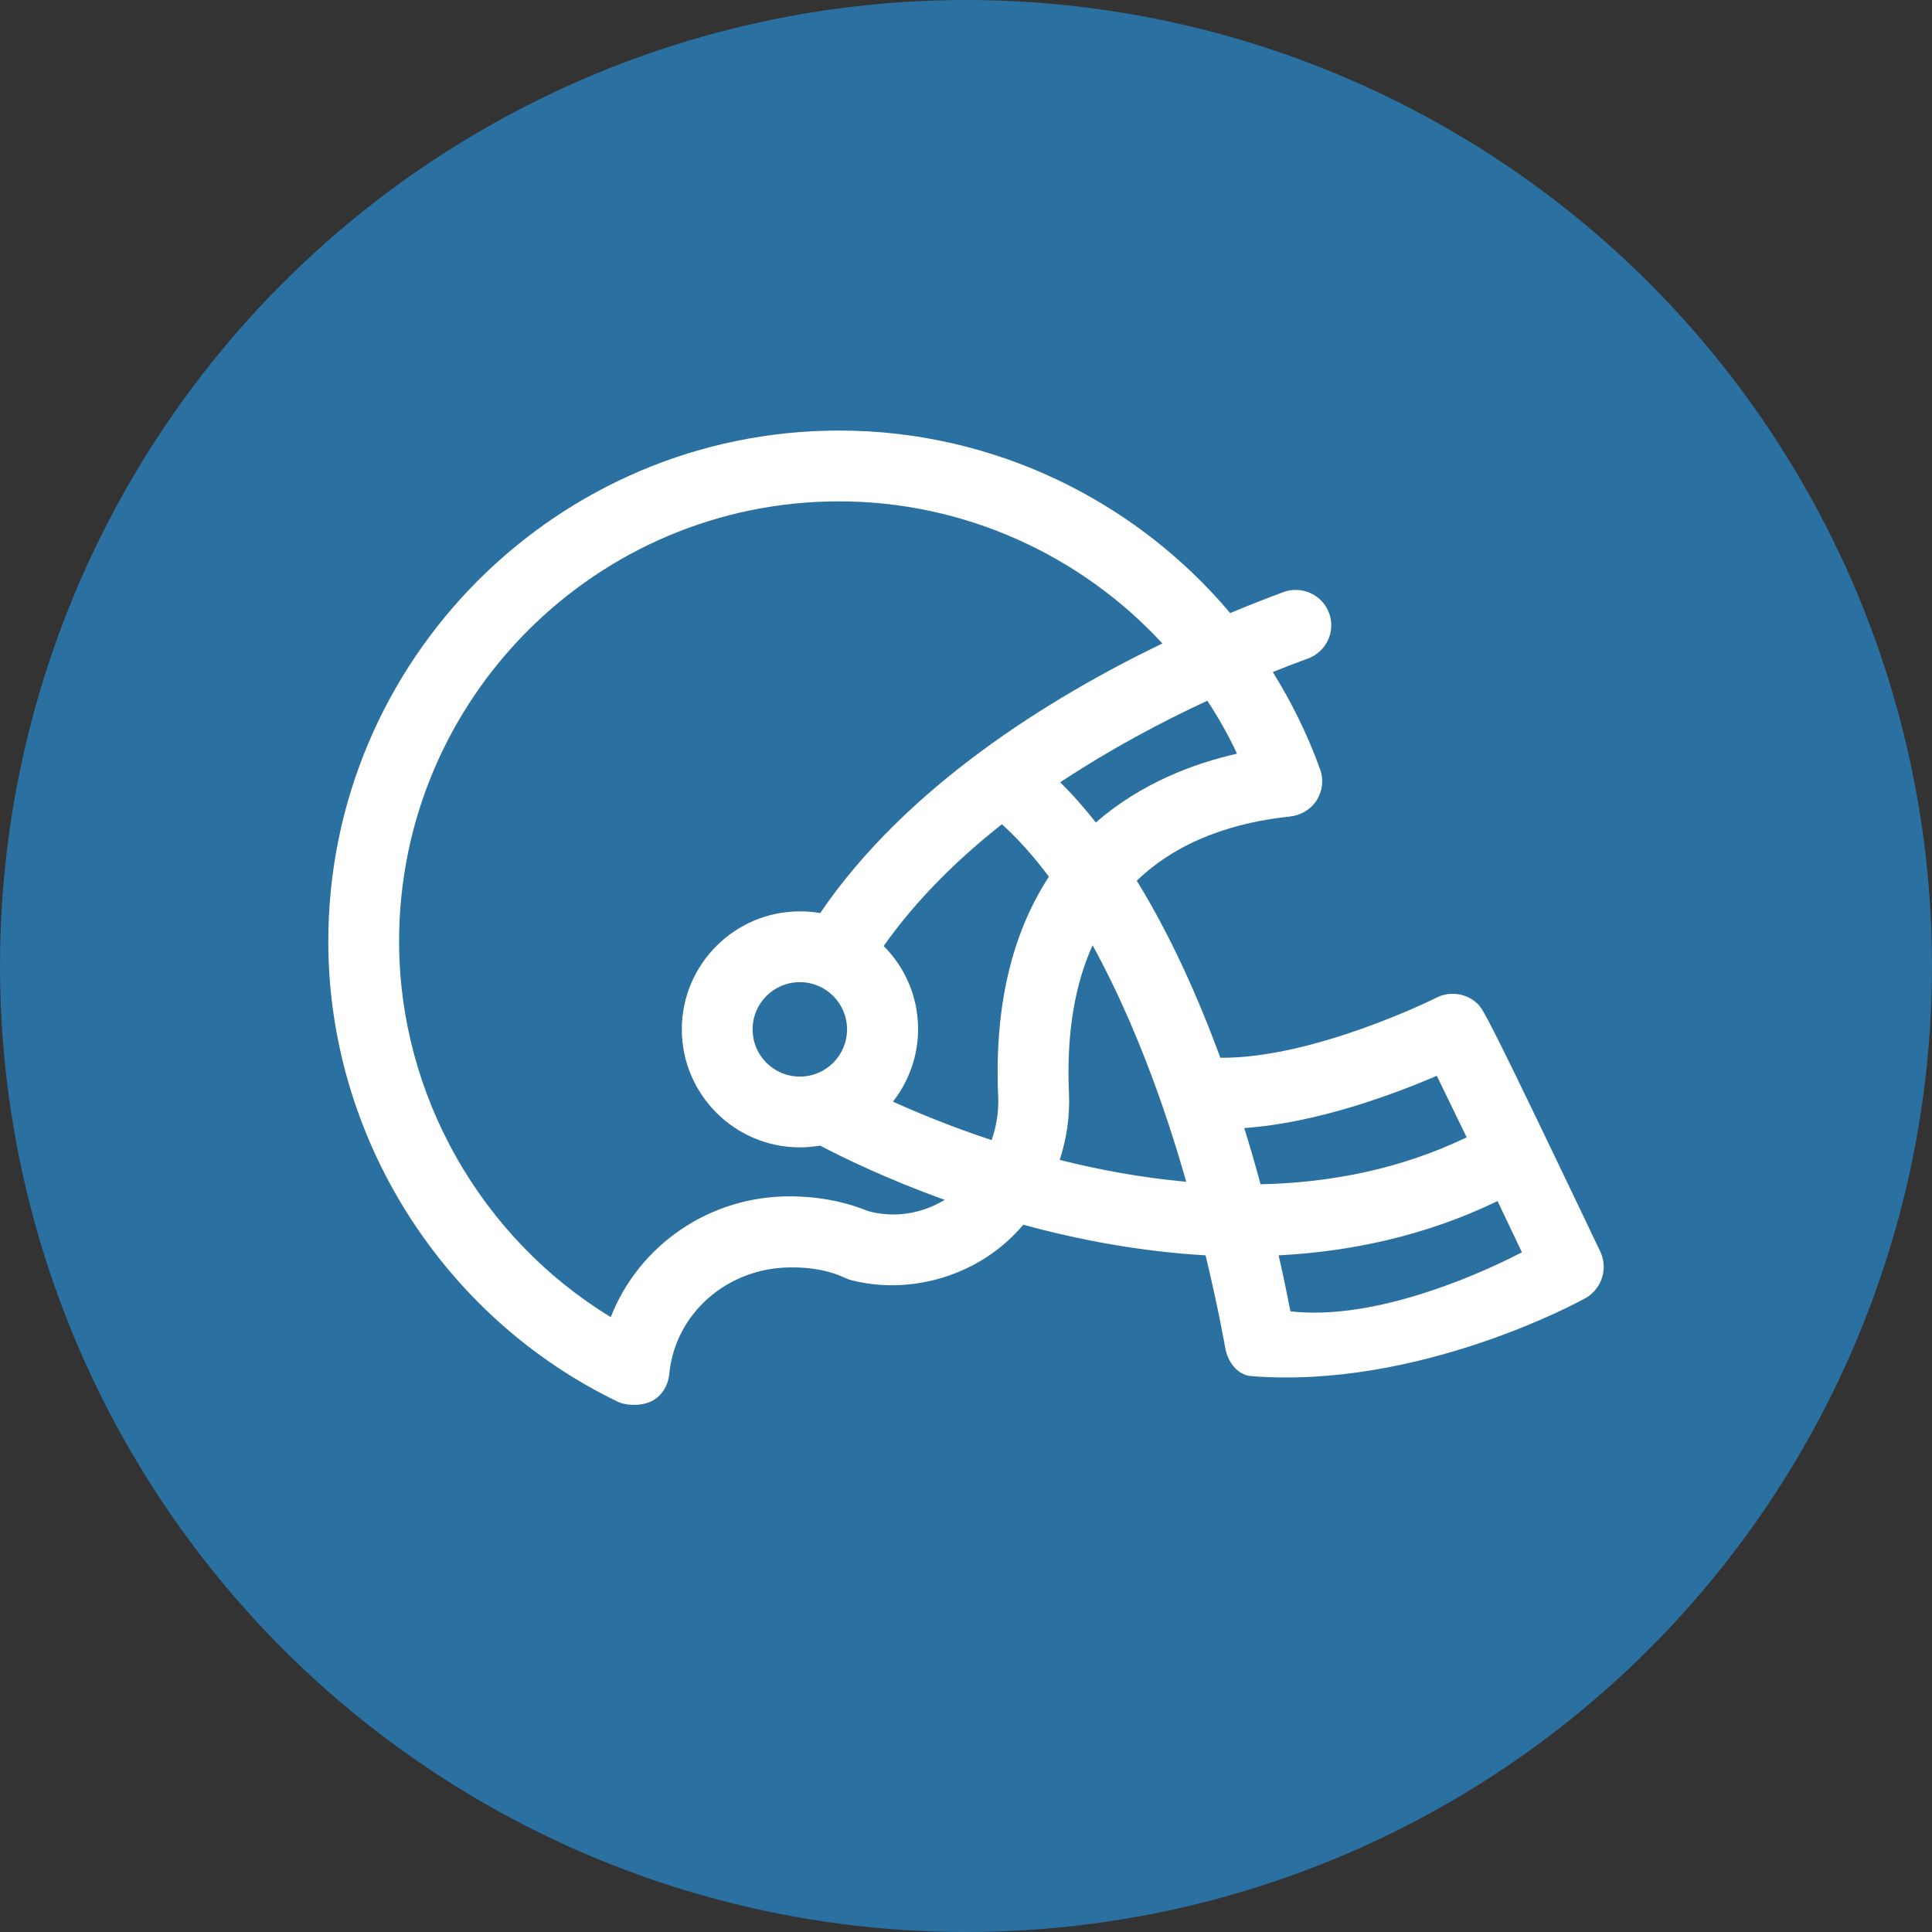 <?xml version="1.0" encoding="UTF-8"?>
<svg width="80px" height="80px" viewBox="0 0 80 80" version="1.1" xmlns="http://www.w3.org/2000/svg" xmlns:xlink="http://www.w3.org/1999/xlink">
    <rect x="0" y="0" width="80" height="80" fill="#333333" stroke="none"/>
    <title>EPS - Assets - Images - Football Helmet</title>
    <g id="Page-1" stroke="none" stroke-width="1" fill="none" fill-rule="evenodd">
        <g id="Artboard" transform="translate(-345, -275)">
            <g id="EPS---Assets---Images---Football-Helmet" transform="translate(345, 275)">
                <circle id="Oval-Copy-16" fill="#2A70A0" cx="40" cy="40" r="40"></circle>
                <g id="CAR---Assets---Images---Football-Helmet" transform="translate(7.5, 5.5)" fill-rule="nonzero">
                    <rect id="Rectangle-Copy-17" fill-opacity="0" fill="#D8D8D8" x="0" y="0" width="65" height="65"></rect>
                    <g id="helmet-716970" transform="translate(6.094, 12.328)" fill="#FFFFFF">
                        <path d="M52.67,33.997 C47.939,24.079 47.825,23.964 47.575,23.725 C47.128,23.299 46.452,23.205 45.901,23.476 C45.849,23.507 40.807,26.012 36.939,25.971 C36.024,23.486 34.881,20.918 33.477,18.641 C35.266,16.915 37.646,16.208 39.84,15.98 C40.287,15.928 40.693,15.678 40.932,15.304 C41.171,14.919 41.223,14.451 41.067,14.025 C40.557,12.601 39.892,11.26 39.112,10.002 C39.642,9.783 40.142,9.596 40.568,9.44 C41.327,9.159 41.722,8.317 41.441,7.558 C41.16,6.799 40.318,6.415 39.559,6.685 C38.946,6.914 38.187,7.205 37.345,7.558 C33.394,2.869 27.51,0 21.157,0 C9.492,0 0,9.492 0,21.157 C0,29.246 4.72,36.731 12.029,40.235 C12.226,40.329 12.871,40.443 13.381,40.194 C13.807,39.986 14.077,39.539 14.119,39.06 C14.368,36.544 16.531,34.662 19.151,34.652 C20.679,34.642 21.365,35.099 21.583,35.162 C24.079,35.837 27,35.006 28.778,32.885 C31.055,33.508 33.623,33.997 36.326,34.153 C36.867,36.399 37.127,37.917 37.137,37.969 C37.23,38.54 37.636,39.112 38.218,39.154 C45.142,39.705 51.848,36.056 52.119,35.889 C52.753,35.484 52.992,34.673 52.67,33.997 Z M36.399,11.187 C36.856,11.883 37.272,12.611 37.626,13.381 C35.827,13.786 33.644,14.607 31.783,16.229 C31.315,15.637 30.826,15.075 30.306,14.566 C32.396,13.183 34.517,12.06 36.399,11.187 L36.399,11.187 Z M22.363,32.323 C22.218,32.282 21.043,31.72 19.151,31.71 C15.761,31.689 12.85,33.758 11.696,36.711 C6.321,33.436 2.932,27.51 2.932,21.147 C2.932,11.104 11.104,2.932 21.147,2.932 C26.335,2.932 31.159,5.157 34.538,8.816 C29.859,11.072 23.923,14.753 20.367,19.982 C20.097,19.93 19.816,19.91 19.525,19.91 C16.832,19.91 14.639,22.103 14.639,24.796 C14.639,27.489 16.832,29.682 19.525,29.682 C19.816,29.682 20.086,29.651 20.367,29.61 C21.22,30.057 23.06,30.972 25.524,31.855 C24.567,32.438 23.424,32.614 22.363,32.323 L22.363,32.323 Z M21.48,24.796 C21.48,25.877 20.606,26.751 19.525,26.751 C18.444,26.751 17.57,25.877 17.57,24.796 C17.57,23.715 18.444,22.841 19.525,22.841 C20.606,22.841 21.48,23.715 21.48,24.796 Z M27.738,27.562 C27.77,28.185 27.666,28.809 27.468,29.381 C25.825,28.84 24.422,28.258 23.382,27.79 C24.027,26.959 24.422,25.919 24.422,24.786 C24.422,23.444 23.881,22.228 22.997,21.344 C24.339,19.442 26.044,17.758 27.894,16.302 C28.591,16.936 29.235,17.664 29.838,18.475 C28.456,20.596 27.562,23.507 27.738,27.562 Z M30.285,30.202 C30.577,29.319 30.712,28.383 30.67,27.437 C30.556,24.879 30.94,22.883 31.647,21.313 C33.966,25.534 35.224,30.078 35.525,31.107 C33.675,30.94 31.907,30.608 30.285,30.202 Z M37.927,28.882 C40.952,28.674 44.155,27.468 45.901,26.719 C46.224,27.385 46.66,28.279 47.138,29.267 C44.373,30.597 41.452,31.148 38.603,31.211 C38.405,30.473 38.177,29.682 37.927,28.882 L37.927,28.882 Z M39.84,36.472 C39.726,35.9 39.57,35.099 39.351,34.153 C42.356,33.997 45.444,33.342 48.417,31.907 C48.76,32.625 49.103,33.353 49.426,34.028 C47.149,35.203 43.094,36.846 39.84,36.472 L39.84,36.472 Z" id="Shape"></path>
                    </g>
                </g>
            </g>
        </g>
    </g>
</svg>